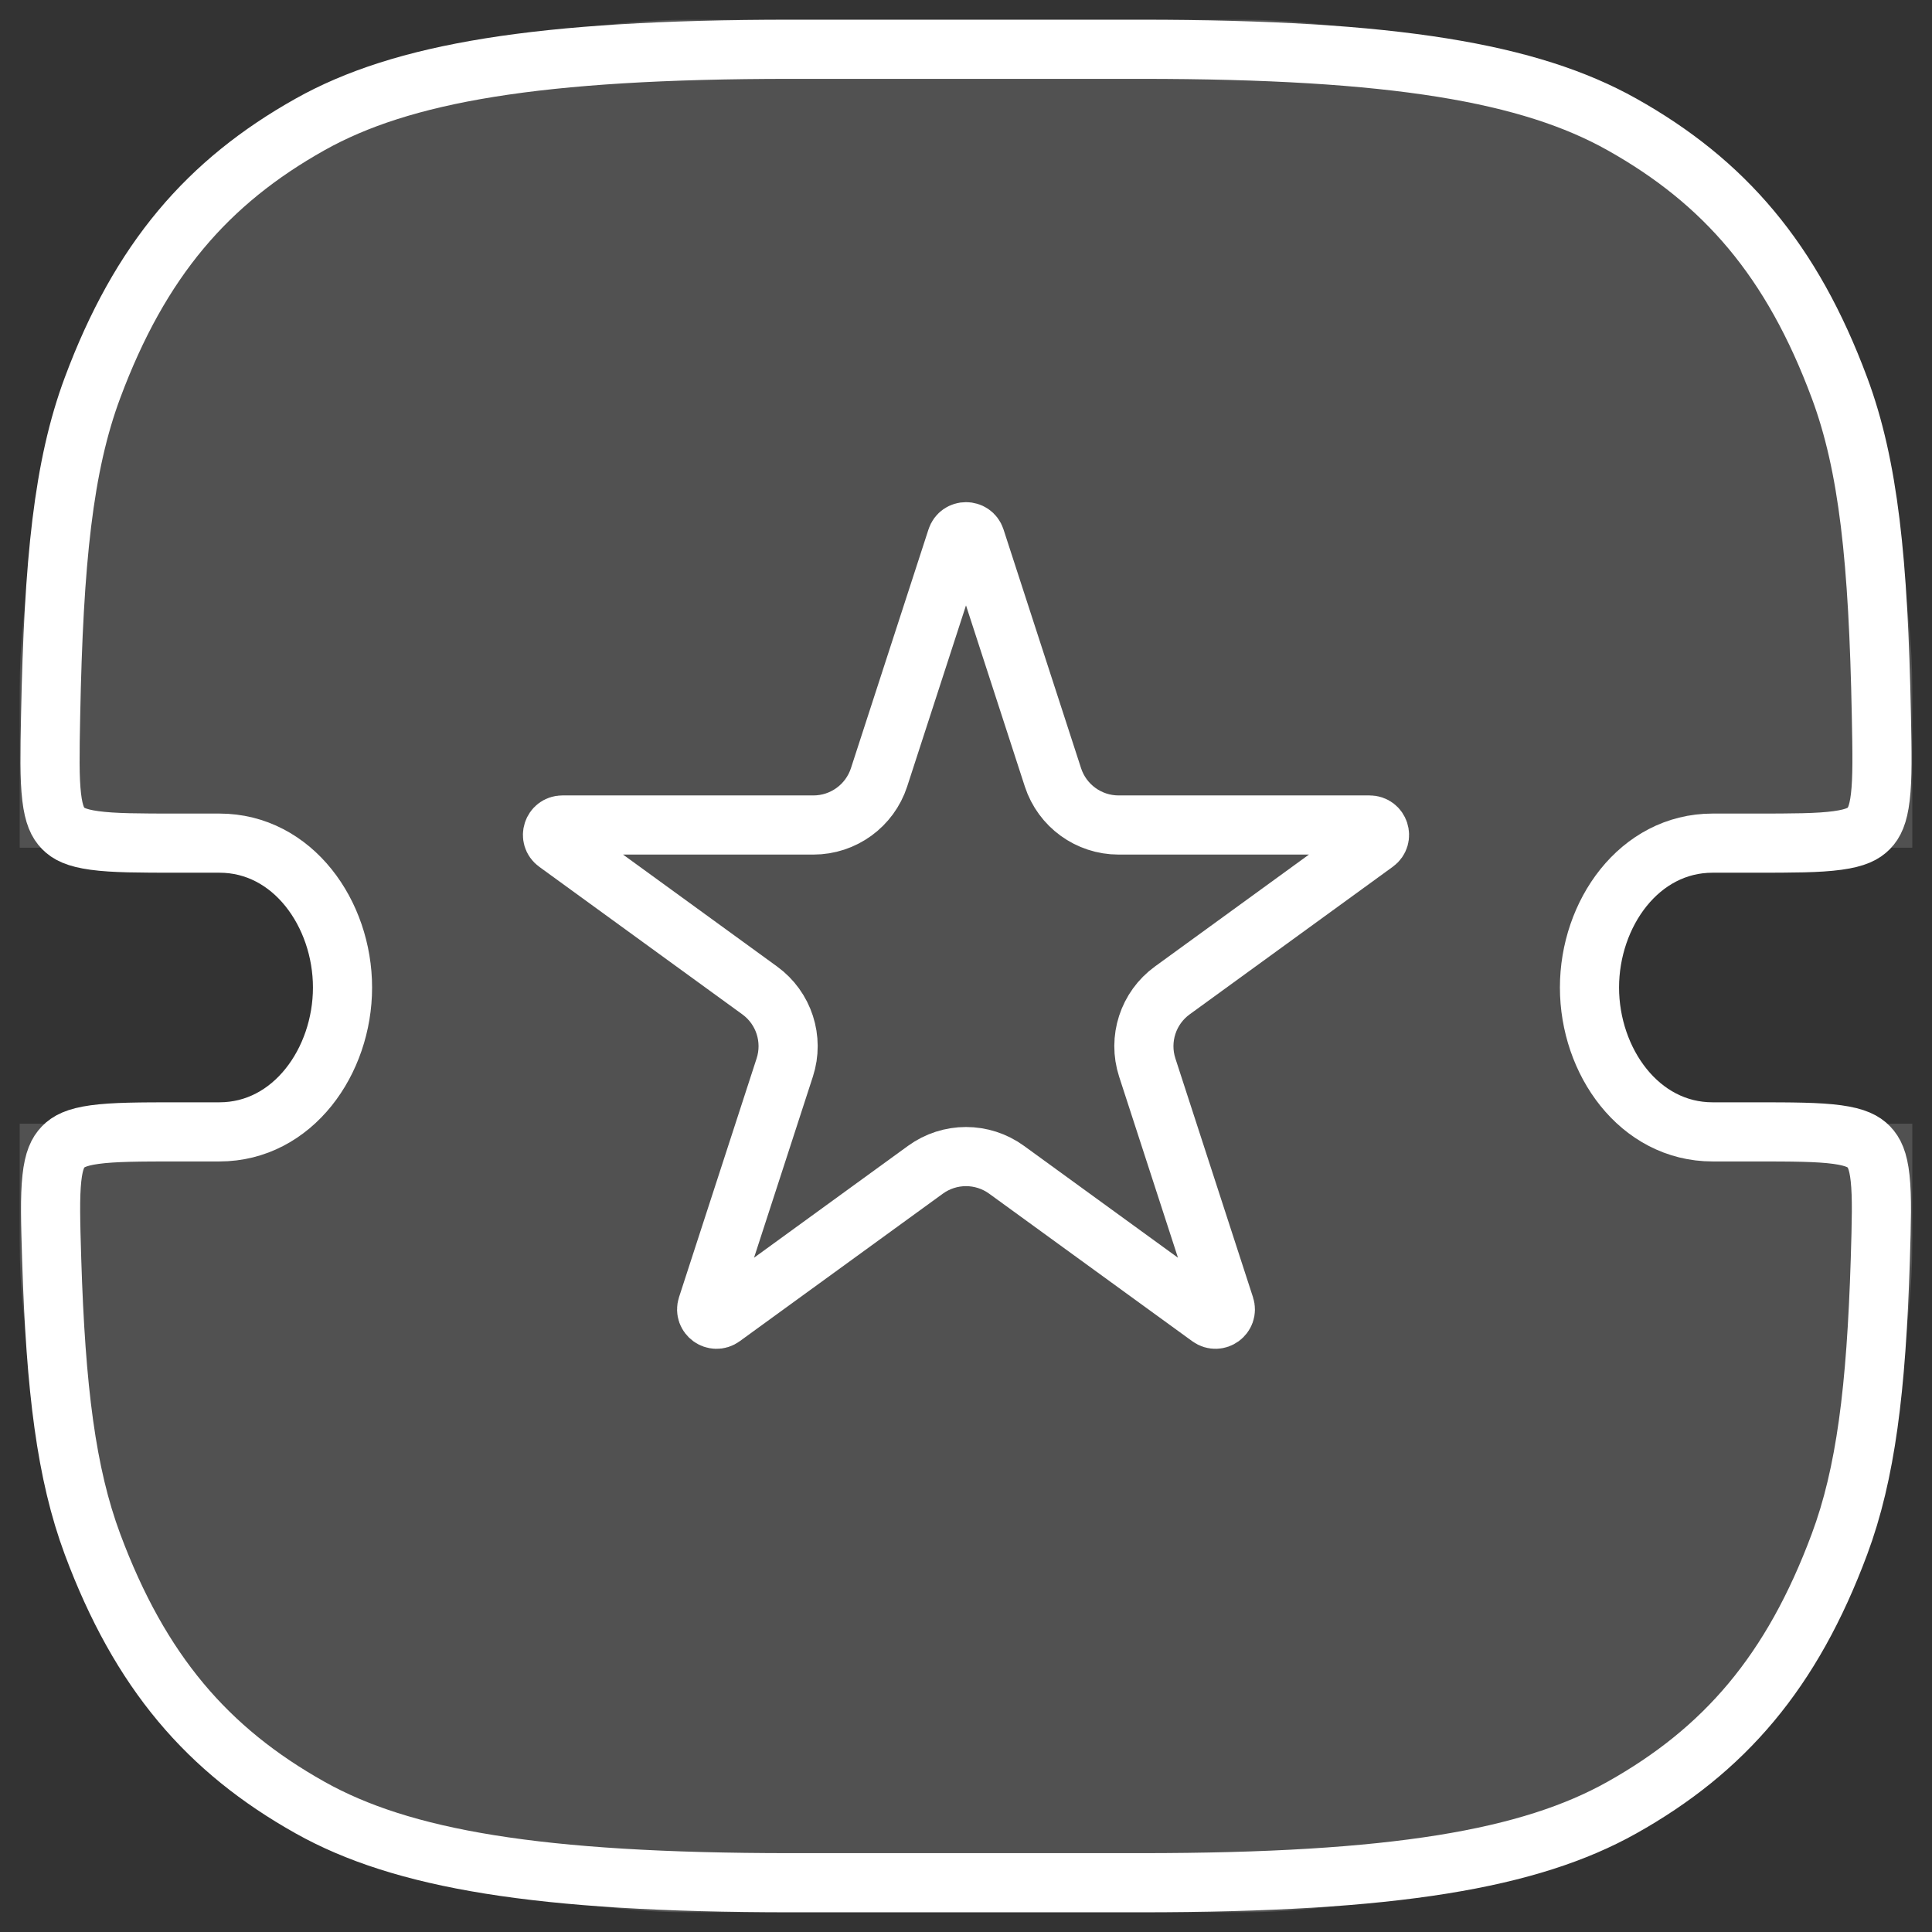 <svg width="49" height="49" viewBox="0 0 49 49" fill="none" xmlns="http://www.w3.org/2000/svg">
<rect x="0" y="0" width="49" height="49" fill="#333333" stroke="none"/>
<path d="M4.507 21.384C3.535 21.384 2.882 21.383 2.396 21.316C1.932 21.253 1.734 21.144 1.602 21.009C1.469 20.873 1.365 20.675 1.311 20.219C1.254 19.74 1.265 19.099 1.284 18.14C1.361 14.222 1.609 11.816 2.345 9.838C3.553 6.595 5.265 4.613 7.867 3.154C10.188 1.853 13.629 1.25 20.056 1.25H28.944C35.371 1.25 38.812 1.853 41.133 3.154C43.735 4.613 45.447 6.595 46.654 9.838C47.391 11.816 47.639 14.222 47.716 18.14C47.735 19.099 47.746 19.74 47.689 20.219C47.635 20.675 47.531 20.873 47.398 21.009C47.266 21.144 47.068 21.253 46.604 21.316C46.118 21.383 45.465 21.384 44.493 21.384H43.435C41.575 21.384 40.313 23.174 40.313 25.046C40.313 26.917 41.575 28.707 43.435 28.707H44.48C45.457 28.707 46.113 28.709 46.601 28.776C47.066 28.84 47.265 28.951 47.397 29.087C47.532 29.227 47.635 29.426 47.684 29.879C47.736 30.358 47.718 30.996 47.689 31.952C47.586 35.241 47.318 37.379 46.654 39.162C45.447 42.405 43.735 44.387 41.133 45.846C38.812 47.147 35.371 47.75 28.944 47.75H20.056C13.629 47.75 10.188 47.147 7.867 45.846C5.265 44.387 3.553 42.405 2.345 39.162C1.682 37.379 1.414 35.241 1.311 31.952C1.282 30.996 1.264 30.358 1.316 29.879C1.365 29.426 1.468 29.227 1.603 29.087C1.735 28.951 1.934 28.84 2.399 28.776C2.887 28.709 3.543 28.707 4.52 28.707H5.565C7.425 28.707 8.687 26.917 8.687 25.046C8.687 23.174 7.425 21.384 5.565 21.384H4.507Z" stroke="white" stroke-width="1.5"/>
<path fill-rule="evenodd" clip-rule="evenodd" d="M0.5 17.5C0.5 8.111 8.111 0.5 17.5 0.5H31.5C40.889 0.5 48.5 8.111 48.5 17.5V21.5H44C42.067 21.5 40.5 23.067 40.5 25C40.5 26.933 42.067 28.5 44 28.5H48.5V31.5C48.5 40.889 40.889 48.5 31.5 48.5H17.5C8.111 48.5 0.5 40.889 0.5 31.5V28.5H5C6.933 28.5 8.5 26.933 8.5 25C8.5 23.067 6.933 21.5 5 21.5H0.5V17.5Z" fill="white" fill-opacity="0.15"/>
<path d="M24.262 13.659C24.337 13.428 24.663 13.428 24.738 13.659L26.705 19.715C26.94 20.436 27.612 20.924 28.37 20.924H34.737C34.979 20.924 35.08 21.234 34.884 21.376L29.733 25.119C29.119 25.564 28.863 26.354 29.097 27.075L31.065 33.131C31.14 33.361 30.876 33.553 30.68 33.41L25.529 29.668C24.915 29.222 24.085 29.222 23.471 29.668L18.32 33.41C18.124 33.553 17.86 33.361 17.935 33.131L19.903 27.075C20.137 26.354 19.881 25.564 19.267 25.119L14.116 21.376C13.92 21.234 14.021 20.924 14.263 20.924H20.63C21.388 20.924 22.06 20.436 22.295 19.715L24.262 13.659Z" stroke="white" stroke-width="1.5" stroke-linecap="round" stroke-linejoin="round"/>
</svg>
